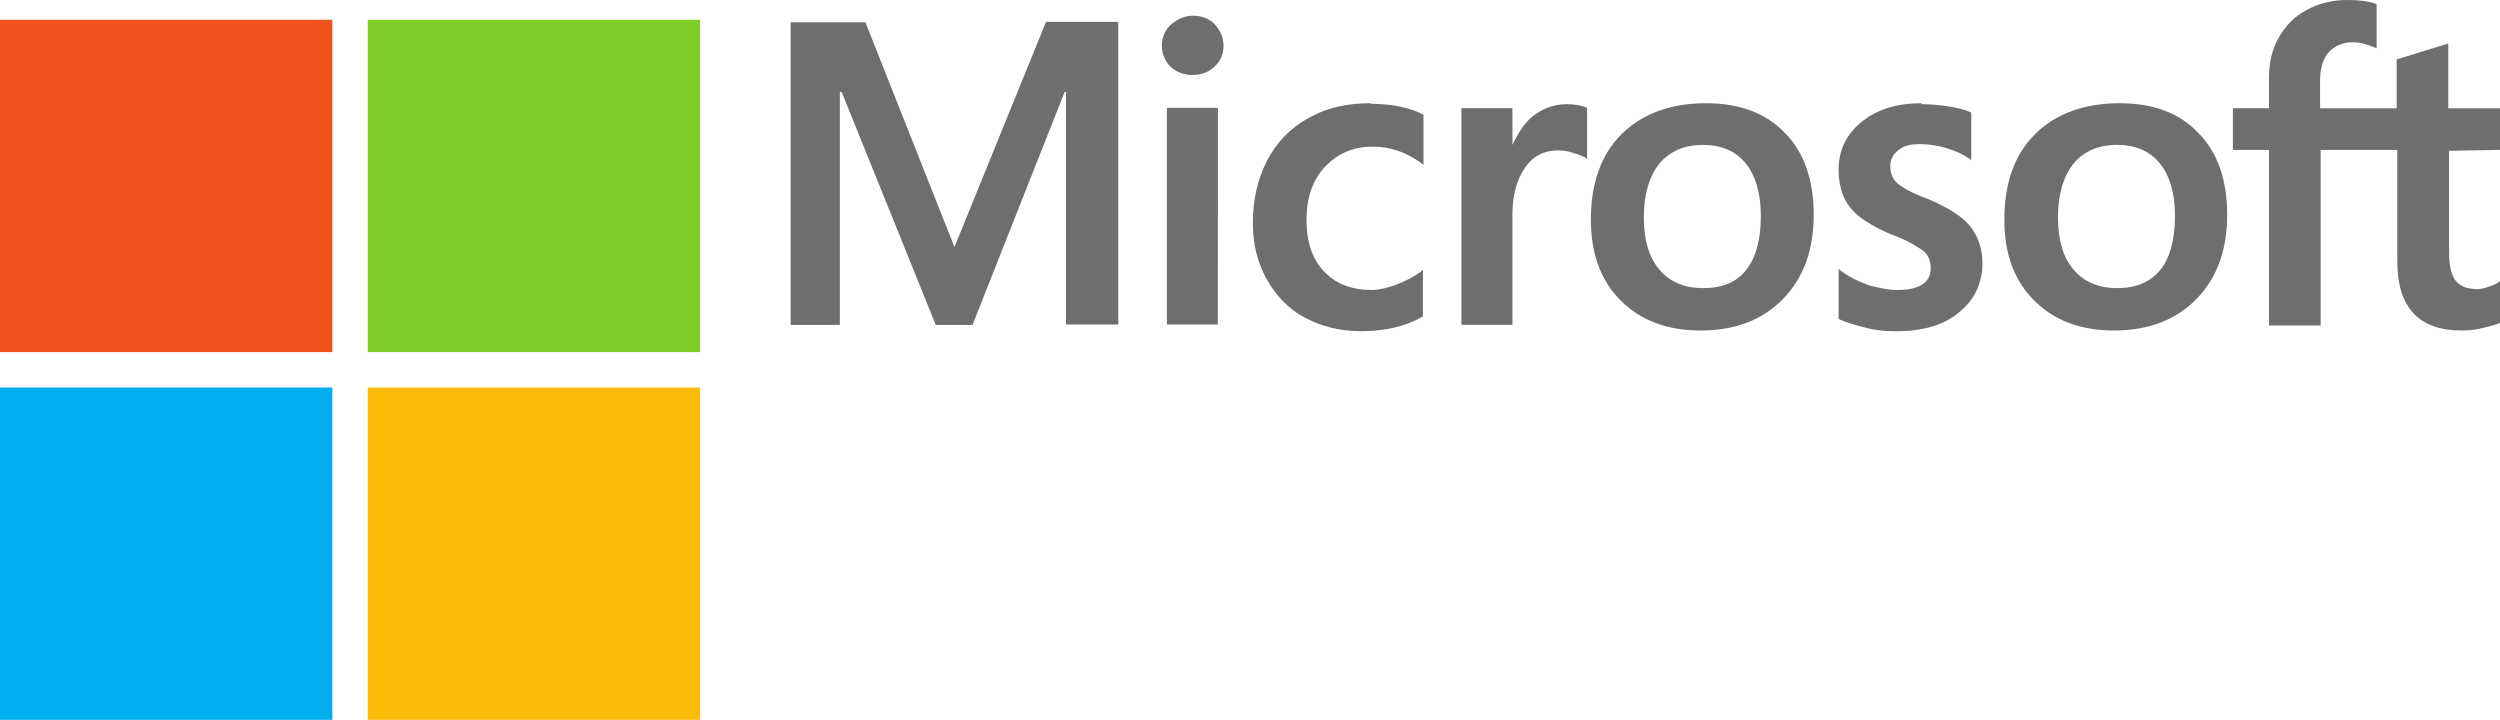 <?xml version="1.0" encoding="UTF-8" standalone="no"?>
<!-- Created with Inkscape (http://www.inkscape.org/) -->

<svg
   width="25.915mm"
   height="7.463mm"
   viewBox="0 0 25.915 7.463"
   version="1.1"
   id="svg2478"
   inkscape:version="1.1.1 (3bf5ae0d25, 2021-09-20)"
   sodipodi:docname="ddf-partners-microsoft-bing.svg"
   inkscape:export-filename="C:\TFS-DevTeam\Realtor 7\Maintenance\Realtor7\images\common\icons\ddf-logos\test.png"
   inkscape:export-xdpi="96"
   inkscape:export-ydpi="96"
   xmlns:inkscape="http://www.inkscape.org/namespaces/inkscape"
   xmlns:sodipodi="http://sodipodi.sourceforge.net/DTD/sodipodi-0.dtd"
   xmlns="http://www.w3.org/2000/svg"
   xmlns:svg="http://www.w3.org/2000/svg">
  <sodipodi:namedview
     id="namedview2480"
     pagecolor="#ffffff"
     bordercolor="#666666"
     borderopacity="1.0"
     inkscape:pageshadow="2"
     inkscape:pageopacity="0.0"
     inkscape:pagecheckerboard="0"
     inkscape:document-units="mm"
     showgrid="false"
     fit-margin-top="0"
     fit-margin-left="0"
     fit-margin-right="0"
     fit-margin-bottom="0"
     inkscape:zoom="16.771208"
     inkscape:cx="7.0656807"
     inkscape:cy="10.046981"
     inkscape:window-width="1920"
     inkscape:window-height="1017"
     inkscape:window-x="-8"
     inkscape:window-y="-8"
     inkscape:window-maximized="1"
     inkscape:current-layer="layer1" />
  <defs
     id="defs2475">
    <filter
       inkscape:collect="always"
       style="color-interpolation-filters:sRGB"
       id="filter876"
       x="0"
       y="0"
       width="1"
       height="1">
      <feBlend
         inkscape:collect="always"
         mode="screen"
         in2="BackgroundImage"
         id="feBlend878" />
    </filter>
  </defs>
  <g
     inkscape:label="Layer 1"
     inkscape:groupmode="layer"
     id="layer1"
     transform="translate(-81.283,-96.221)">
    <path
       style="display:none;fill:#00adef;filter:url(#filter876)"
       d="m -0.804,17.372 h -15.197 V 2.175 h 15.197 z"
       id="path1488"
       transform="matrix(0.227,0,0,0.227,84.91,99.745)" />
    <path
       style="display:none;fill:#fbbc09;filter:url(#filter876)"
       d="M 16.013,17.372 H 0.816 V 2.175 H 16.013 Z"
       id="path1501"
       transform="matrix(0.227,0,0,0.227,84.91,99.745)" />
    <path
       id="path1449"
       d="m 107.198,97.775 v -0.432 h -0.536 v -0.671 l -0.019,0.006 -0.503,0.155 h -0.013 v 0.51 h -0.794 v -0.284 c 0,-0.129 0.032,-0.233 0.09,-0.297 0.058,-0.062 0.142,-0.103 0.245,-0.103 0.077,0 0.155,0.021 0.232,0.055 l 0.019,0.006 v -0.452 l -0.006,-0.006 c -0.071,-0.027 -0.174,-0.041 -0.297,-0.041 -0.155,0 -0.297,0.034 -0.42,0.103 -0.123,0.062 -0.219,0.161 -0.29,0.284 -0.071,0.123 -0.103,0.264 -0.103,0.419 v 0.316 h -0.374 v 0.432 h 0.374 v 1.82 h 0.536 v -1.82 h 0.794 v 1.156 c 0,0.478 0.226,0.716 0.665,0.716 0.071,0 0.148,-0.006 0.226,-0.027 0.077,-0.021 0.136,-0.034 0.168,-0.048 l 0.007,-0.006 v -0.432 l -0.019,0.015 c -0.032,0.021 -0.065,0.034 -0.11,0.048 -0.045,0.015 -0.077,0.021 -0.103,0.021 -0.103,0 -0.181,-0.027 -0.226,-0.084 -0.045,-0.055 -0.071,-0.155 -0.071,-0.291 v -1.059 z m -3.963,1.433 c -0.194,0 -0.349,-0.062 -0.458,-0.193 -0.11,-0.129 -0.161,-0.31 -0.161,-0.543 0,-0.239 0.058,-0.426 0.161,-0.555 0.11,-0.129 0.258,-0.194 0.452,-0.194 0.187,0 0.336,0.062 0.439,0.187 0.103,0.123 0.161,0.31 0.161,0.549 0,0.245 -0.052,0.432 -0.148,0.555 -0.103,0.129 -0.252,0.193 -0.445,0.193 z m 0.019,-1.917 c -0.368,0 -0.665,0.11 -0.878,0.323 -0.213,0.213 -0.316,0.51 -0.316,0.884 0,0.355 0.103,0.633 0.31,0.839 0.207,0.207 0.484,0.31 0.826,0.31 0.361,0 0.645,-0.11 0.858,-0.329 0.213,-0.22 0.316,-0.51 0.316,-0.871 0,-0.355 -0.097,-0.645 -0.297,-0.846 -0.194,-0.207 -0.465,-0.31 -0.82,-0.31 z m -2.053,0 c -0.252,0 -0.458,0.062 -0.62,0.193 -0.161,0.129 -0.239,0.297 -0.239,0.497 0,0.103 0.019,0.2 0.052,0.277 0.032,0.077 0.09,0.149 0.161,0.207 0.071,0.055 0.181,0.123 0.323,0.181 0.123,0.048 0.213,0.09 0.271,0.129 0.058,0.034 0.097,0.062 0.116,0.097 0.019,0.034 0.032,0.077 0.032,0.129 0,0.149 -0.116,0.226 -0.349,0.226 -0.084,0 -0.187,-0.021 -0.29,-0.048 -0.11,-0.041 -0.207,-0.084 -0.297,-0.155 l -0.019,-0.015 v 0.516 l 0.007,0.006 c 0.077,0.034 0.174,0.062 0.284,0.09 0.11,0.027 0.213,0.034 0.303,0.034 0.271,0 0.497,-0.062 0.652,-0.194 0.161,-0.129 0.245,-0.304 0.245,-0.51 0,-0.149 -0.045,-0.284 -0.129,-0.387 -0.084,-0.103 -0.239,-0.2 -0.445,-0.284 -0.168,-0.062 -0.271,-0.123 -0.316,-0.168 -0.045,-0.041 -0.065,-0.097 -0.065,-0.174 0,-0.062 0.026,-0.116 0.084,-0.161 0.058,-0.048 0.129,-0.062 0.226,-0.062 0.09,0 0.181,0.015 0.271,0.041 0.09,0.027 0.168,0.062 0.239,0.11 l 0.019,0.015 v -0.491 l -0.007,-0.006 c -0.065,-0.027 -0.142,-0.048 -0.239,-0.062 -0.103,-0.015 -0.194,-0.021 -0.271,-0.021 z m -2.259,1.917 c -0.194,0 -0.349,-0.062 -0.458,-0.193 -0.11,-0.129 -0.161,-0.31 -0.161,-0.543 0,-0.239 0.058,-0.426 0.161,-0.555 0.11,-0.129 0.258,-0.194 0.452,-0.194 0.187,0 0.336,0.062 0.439,0.187 0.103,0.123 0.161,0.31 0.161,0.549 0,0.245 -0.052,0.432 -0.148,0.555 -0.097,0.129 -0.245,0.193 -0.445,0.193 z m 0.026,-1.917 c -0.368,0 -0.665,0.11 -0.878,0.323 -0.213,0.213 -0.316,0.51 -0.316,0.884 0,0.355 0.103,0.633 0.31,0.839 0.207,0.207 0.484,0.31 0.826,0.31 0.361,0 0.645,-0.11 0.858,-0.329 0.213,-0.22 0.316,-0.51 0.316,-0.871 0,-0.355 -0.097,-0.645 -0.297,-0.846 -0.194,-0.207 -0.471,-0.31 -0.82,-0.31 z m -2.007,0.439 v -0.388 h -0.529 v 2.246 h 0.529 v -1.149 c 0,-0.193 0.045,-0.355 0.129,-0.478 0.084,-0.123 0.2,-0.181 0.342,-0.181 0.045,0 0.103,0.006 0.161,0.027 0.058,0.015 0.097,0.034 0.123,0.048 l 0.019,0.015 v -0.529 l -0.007,-0.006 c -0.052,-0.021 -0.116,-0.034 -0.207,-0.034 -0.136,0 -0.252,0.048 -0.355,0.129 -0.084,0.071 -0.148,0.174 -0.207,0.297 z m -1.472,-0.439 c -0.245,0 -0.458,0.048 -0.645,0.155 -0.187,0.103 -0.329,0.252 -0.426,0.439 -0.097,0.187 -0.148,0.407 -0.148,0.646 0,0.213 0.045,0.407 0.142,0.581 0.097,0.174 0.226,0.31 0.394,0.4 0.168,0.09 0.361,0.142 0.581,0.142 0.252,0 0.465,-0.048 0.639,-0.149 l 0.007,-0.006 v -0.484 l -0.019,0.021 c -0.077,0.055 -0.168,0.103 -0.258,0.136 -0.09,0.034 -0.181,0.055 -0.252,0.055 -0.207,0 -0.374,-0.062 -0.497,-0.194 -0.123,-0.129 -0.181,-0.31 -0.181,-0.536 0,-0.226 0.065,-0.413 0.194,-0.549 0.129,-0.136 0.29,-0.207 0.497,-0.207 0.174,0 0.342,0.055 0.503,0.174 l 0.019,0.015 v -0.516 l -0.007,-0.006 c -0.058,-0.034 -0.142,-0.062 -0.245,-0.084 -0.103,-0.021 -0.207,-0.027 -0.297,-0.027 z m -1.581,0.048 h -0.529 v 2.246 H 93.907 Z m -0.258,-0.955 c -0.084,0 -0.161,0.034 -0.226,0.09 -0.065,0.055 -0.097,0.136 -0.097,0.22 0,0.084 0.032,0.161 0.09,0.22 0.065,0.055 0.136,0.084 0.226,0.084 0.09,0 0.168,-0.027 0.226,-0.084 0.065,-0.055 0.097,-0.129 0.097,-0.22 0,-0.084 -0.032,-0.155 -0.09,-0.22 -0.058,-0.062 -0.136,-0.09 -0.226,-0.09 z m -1.317,0.787 v 2.414 h 0.542 v -3.137 h -0.749 l -0.949,2.334 -0.923,-2.33 h -0.775 v 3.137 h 0.51 v -2.414 h 0.019 l 0.975,2.414 h 0.381 l 0.955,-2.414 z"
       inkscape:connector-curvature="0"
       style="display:inline;fill:#706d6e;stroke-width:0.164" />
    <rect
       style="display:inline;fill:#80cc28;fill-opacity:1;stroke:none;stroke-width:0.265"
       id="rect2573"
       width="3.445"
       height="3.445"
       x="85.095"
       y="96.426" />
    <rect
       style="display:inline;fill:#f1511b;fill-opacity:1;stroke:none;stroke-width:0.265;stroke-opacity:1"
       id="rect20504"
       width="3.445"
       height="3.445"
       x="81.283"
       y="96.426" />
    <rect
       style="fill:#00adef;fill-opacity:1;stroke:none;stroke-width:0.265;stroke-opacity:1"
       id="rect29390"
       width="3.445"
       height="3.445"
       x="81.283"
       y="100.238" />
    <rect
       style="fill:#fbbc09;fill-opacity:1;stroke:none;stroke-width:0.265;stroke-opacity:1"
       id="rect31483"
       width="3.445"
       height="3.445"
       x="85.095"
       y="100.238" />
  </g>
</svg>
